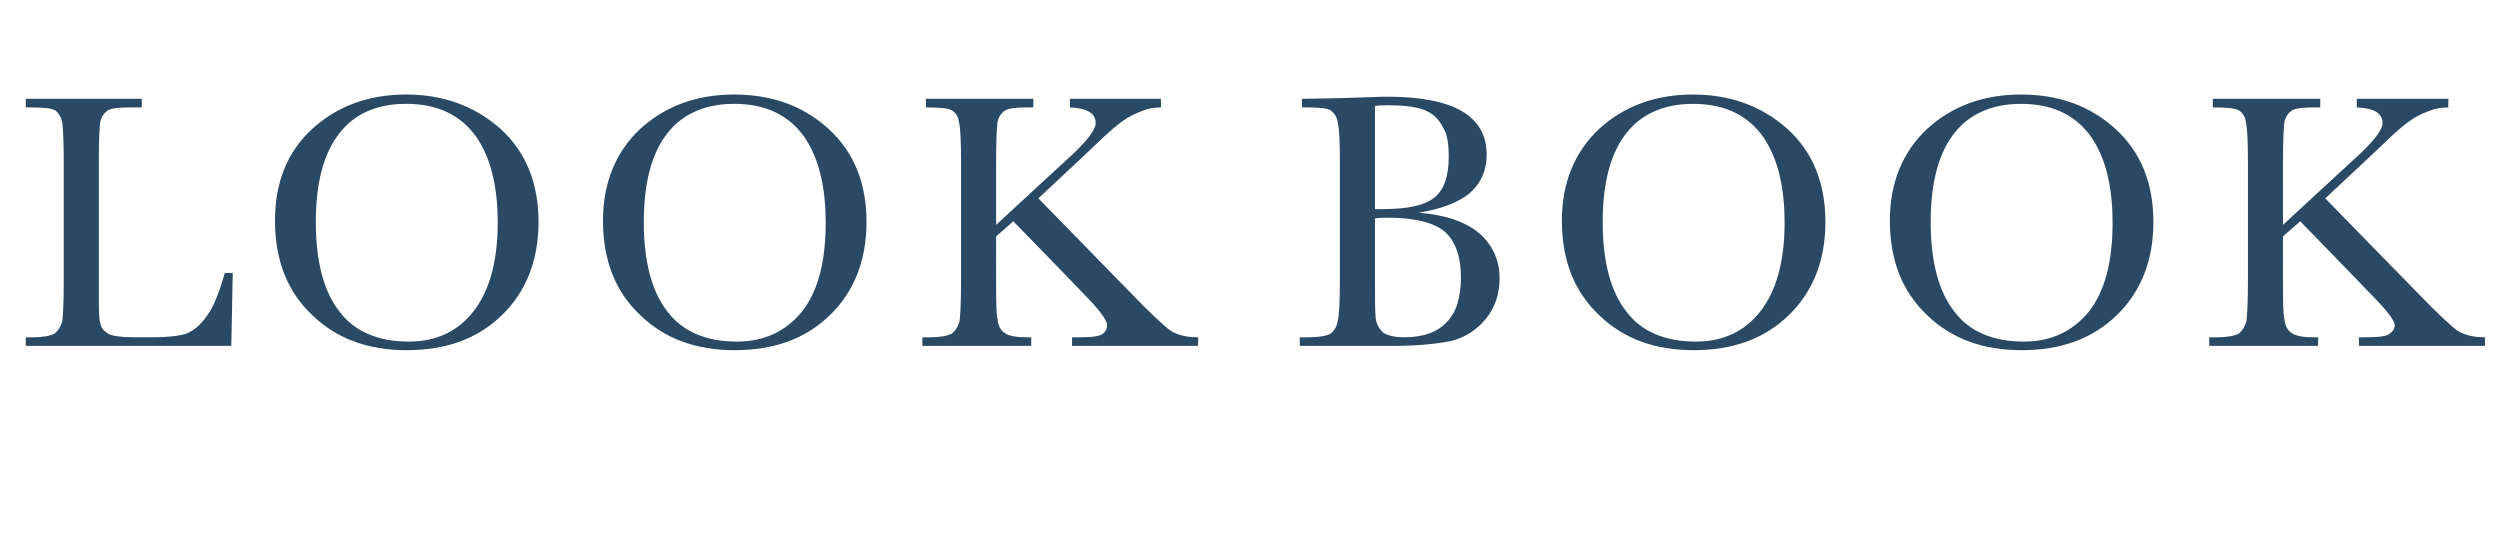 <?xml version="1.0" standalone="no"?><!DOCTYPE svg PUBLIC "-//W3C//DTD SVG 1.1//EN" "http://www.w3.org/Graphics/SVG/1.1/DTD/svg11.dtd"><svg xmlns="http://www.w3.org/2000/svg" version="1.1" width="349.1px" height="77.6px" viewBox="0 -14 349.1 77.6" style="top:-14px">  <desc>Lookbook</desc>  <defs/>  <g id="Polygon13595">    <path d="M 32.5 24.1 L 32.3 34.3 L 3.6 34.3 L 3.6 33.1 C 3.6 33.1 4.58 33.12 4.6 33.1 C 6 33.1 7 32.9 7.6 32.6 C 8.1 32.2 8.5 31.6 8.7 30.8 C 8.8 30 8.9 28.2 8.9 25.3 C 8.9 25.3 8.9 8.4 8.9 8.4 C 8.9 5.7 8.8 3.9 8.7 3.1 C 8.5 2.3 8.2 1.8 7.7 1.4 C 7.1 1.1 6 1 4.3 1 C 4.33 0.99 3.6 1 3.6 1 L 3.6 -0.2 L 19.8 -0.2 L 19.8 1 C 19.8 1 18.33 0.99 18.3 1 C 16.7 1 15.6 1.1 15.1 1.4 C 14.6 1.7 14.2 2.2 14 3 C 13.9 3.7 13.8 5.5 13.8 8.4 C 13.8 8.4 13.8 26.5 13.8 26.5 C 13.8 28.9 13.8 30.5 14 31.1 C 14.1 31.8 14.5 32.2 15.1 32.6 C 15.6 32.9 16.9 33.1 18.8 33.1 C 18.8 33.1 21.4 33.1 21.4 33.1 C 23.5 33.1 25 32.9 26 32.6 C 27 32.2 28 31.4 28.9 30.1 C 29.8 28.9 30.6 26.9 31.4 24.1 C 31.36 24.15 32.5 24.1 32.5 24.1 Z M 38.4 16.8 C 38.4 11.5 40.1 7.2 43.6 4 C 47.1 0.8 51.5 -0.8 56.7 -0.8 C 61.9 -0.8 66.3 0.8 69.9 4 C 73.4 7.2 75.2 11.5 75.2 17 C 75.2 22.3 73.5 26.7 70.1 30 C 66.7 33.3 62.3 34.9 56.8 34.9 C 51.4 34.9 47 33.3 43.6 30 C 40.1 26.7 38.4 22.3 38.4 16.8 Z M 44.1 17 C 44.1 22.5 45.2 26.7 47.4 29.5 C 49.5 32.3 52.8 33.7 57.1 33.7 C 60.9 33.7 63.9 32.3 66.1 29.5 C 68.3 26.7 69.5 22.6 69.5 17.1 C 69.5 11.7 68.4 7.6 66.2 4.7 C 64 1.9 60.9 0.5 56.7 0.5 C 52.6 0.5 49.5 1.9 47.4 4.6 C 45.2 7.4 44.1 11.5 44.1 17 Z M 84.2 16.8 C 84.2 11.5 86 7.2 89.4 4 C 92.9 0.8 97.3 -0.8 102.5 -0.8 C 107.8 -0.8 112.2 0.8 115.7 4 C 119.2 7.2 121 11.5 121 17 C 121 22.3 119.3 26.7 115.9 30 C 112.5 33.3 108.1 34.9 102.6 34.9 C 97.2 34.9 92.8 33.3 89.4 30 C 85.9 26.7 84.2 22.3 84.2 16.8 Z M 89.9 17 C 89.9 22.5 91 26.7 93.2 29.5 C 95.3 32.3 98.6 33.7 102.9 33.7 C 106.7 33.7 109.7 32.3 112 29.5 C 114.2 26.7 115.3 22.6 115.3 17.1 C 115.3 11.7 114.2 7.6 112 4.7 C 109.8 1.9 106.7 0.5 102.5 0.5 C 98.5 0.5 95.3 1.9 93.2 4.6 C 91 7.4 89.9 11.5 89.9 17 Z M 139.1 17.4 C 139.1 17.4 149.39 7.88 149.4 7.9 C 151.8 5.7 153 4.1 153 3.2 C 153 1.8 151.8 1.1 149.4 1 C 149.39 0.99 149.4 -0.2 149.4 -0.2 L 162.1 -0.2 C 162.1 -0.2 162.15 0.99 162.1 1 C 161.1 1 160 1.2 159 1.7 C 157.9 2.1 157 2.7 156.1 3.4 C 155.2 4.1 153.6 5.6 151.2 7.9 C 151.17 7.92 145 13.7 145 13.7 C 145 13.7 157.69 26.71 157.7 26.7 C 160.6 29.7 162.5 31.5 163.5 32.2 C 164.5 32.8 165.7 33.1 167.3 33.1 C 167.31 33.12 167.3 34.3 167.3 34.3 L 149.7 34.3 L 149.7 33.1 C 149.7 33.1 150.41 33.12 150.4 33.1 C 152.3 33.1 153.5 33 154 32.6 C 154.4 32.3 154.6 31.9 154.6 31.4 C 154.6 30.7 153.4 29.1 151 26.7 C 151.04 26.69 141.5 16.9 141.5 16.9 L 139.1 19 C 139.1 19 139.08 25.31 139.1 25.3 C 139.1 28 139.1 29.8 139.3 30.6 C 139.4 31.5 139.7 32.1 140.3 32.5 C 140.8 32.9 141.9 33.1 143.4 33.1 C 143.39 33.12 144 33.1 144 33.1 L 144 34.3 L 128.8 34.3 L 128.8 33.1 C 128.8 33.1 129.88 33.12 129.9 33.1 C 131.3 33.1 132.3 32.9 132.9 32.6 C 133.4 32.2 133.8 31.6 134 30.8 C 134.1 30 134.2 28.2 134.2 25.3 C 134.2 25.3 134.2 8.4 134.2 8.4 C 134.2 5.6 134.1 3.8 133.9 3 C 133.8 2.2 133.4 1.7 132.9 1.4 C 132.4 1.1 131.2 1 129.3 1 C 129.28 0.99 129.3 -0.2 129.3 -0.2 L 144.3 -0.2 L 144.3 1 C 144.3 1 143.63 0.99 143.6 1 C 142 1 140.9 1.1 140.4 1.4 C 139.9 1.7 139.5 2.2 139.3 3 C 139.2 3.7 139.1 5.5 139.1 8.4 C 139.08 8.41 139.1 17.4 139.1 17.4 Z M 198.1 15.7 C 201.9 16 204.7 17 206.6 18.6 C 208.5 20.3 209.4 22.4 209.4 24.9 C 209.4 27 208.8 28.9 207.5 30.5 C 206.2 32.1 204.6 33.1 202.7 33.6 C 200.7 34 198.1 34.3 194.7 34.3 C 194.75 34.29 181.5 34.3 181.5 34.3 L 181.5 33.1 C 181.5 33.1 182.79 33.12 182.8 33.1 C 184.2 33.1 185.2 32.9 185.8 32.6 C 186.3 32.2 186.7 31.6 186.8 30.8 C 187 30 187.1 28.2 187.1 25.3 C 187.1 25.3 187.1 8.5 187.1 8.5 C 187.1 5.7 187 3.9 186.8 3.1 C 186.7 2.3 186.3 1.8 185.8 1.4 C 185.3 1.1 184.2 1 182.5 1 C 182.49 0.99 181.8 1 181.8 1 L 181.8 -0.2 L 187.4 -0.3 C 187.4 -0.3 193.74 -0.53 193.7 -0.5 C 203 -0.5 207.6 2.2 207.6 7.6 C 207.6 9.8 206.8 11.6 205.2 13 C 203.6 14.3 201.2 15.2 198.1 15.7 Z M 192 15.2 C 192.4 15.2 192.7 15.2 193 15.2 C 196.6 15.2 199 14.7 200.4 13.5 C 201.7 12.4 202.3 10.5 202.3 7.9 C 202.3 6.1 202.1 4.7 201.5 3.8 C 201 2.8 200.3 2 199.2 1.5 C 198.2 1 196.4 0.7 193.9 0.7 C 193.3 0.7 192.6 0.7 192 0.8 C 192 0.8 192 15.2 192 15.2 Z M 193.8 16.4 C 193.3 16.4 192.6 16.4 192 16.5 C 192 16.5 192 24.1 192 24.1 C 192 27.4 192 29.5 192.1 30.4 C 192.2 31.3 192.6 31.9 193.1 32.4 C 193.6 32.8 194.6 33.1 196.1 33.1 C 198.7 33.1 200.7 32.4 202 31 C 203.4 29.6 204 27.5 204 24.7 C 204 21.9 203.3 19.8 201.8 18.4 C 200.3 17.1 197.6 16.4 193.8 16.4 C 193.8 16.4 193.8 16.4 193.8 16.4 Z M 218.1 16.8 C 218.1 11.5 219.9 7.2 223.3 4 C 226.8 0.8 231.2 -0.8 236.4 -0.8 C 241.6 -0.8 246 0.8 249.6 4 C 253.1 7.2 254.9 11.5 254.9 17 C 254.9 22.3 253.2 26.7 249.8 30 C 246.4 33.3 242 34.9 236.5 34.9 C 231.1 34.9 226.7 33.3 223.3 30 C 219.8 26.7 218.1 22.3 218.1 16.8 Z M 223.8 17 C 223.8 22.5 224.9 26.7 227.1 29.5 C 229.2 32.3 232.5 33.7 236.8 33.7 C 240.6 33.7 243.6 32.3 245.8 29.5 C 248 26.7 249.2 22.6 249.2 17.1 C 249.2 11.7 248.1 7.6 245.9 4.7 C 243.7 1.9 240.6 0.5 236.4 0.5 C 232.4 0.5 229.2 1.9 227.1 4.6 C 224.9 7.4 223.8 11.5 223.8 17 Z M 263.9 16.8 C 263.9 11.5 265.7 7.2 269.1 4 C 272.6 0.8 277 -0.8 282.2 -0.8 C 287.5 -0.8 291.9 0.8 295.4 4 C 298.9 7.2 300.7 11.5 300.7 17 C 300.7 22.3 299 26.7 295.6 30 C 292.2 33.3 287.8 34.9 282.3 34.9 C 276.9 34.9 272.5 33.3 269.1 30 C 265.6 26.7 263.9 22.3 263.9 16.8 Z M 269.6 17 C 269.6 22.5 270.7 26.7 272.9 29.5 C 275 32.3 278.3 33.7 282.6 33.7 C 286.4 33.7 289.4 32.3 291.7 29.5 C 293.9 26.7 295 22.6 295 17.1 C 295 11.7 293.9 7.6 291.7 4.7 C 289.5 1.9 286.4 0.5 282.2 0.5 C 278.2 0.5 275 1.9 272.9 4.6 C 270.7 7.4 269.6 11.5 269.6 17 Z M 318.8 17.4 C 318.8 17.4 329.09 7.88 329.1 7.9 C 331.5 5.7 332.7 4.1 332.7 3.2 C 332.7 1.8 331.5 1.1 329.1 1 C 329.09 0.99 329.1 -0.2 329.1 -0.2 L 341.9 -0.2 C 341.9 -0.2 341.85 0.99 341.9 1 C 340.8 1 339.8 1.2 338.7 1.7 C 337.6 2.1 336.7 2.7 335.8 3.4 C 334.9 4.1 333.3 5.6 330.9 7.9 C 330.87 7.92 324.7 13.7 324.7 13.7 C 324.7 13.7 337.39 26.71 337.4 26.7 C 340.3 29.7 342.2 31.5 343.2 32.2 C 344.2 32.8 345.4 33.1 347 33.1 C 347.01 33.12 347 34.3 347 34.3 L 329.4 34.3 L 329.4 33.1 C 329.4 33.1 330.11 33.12 330.1 33.1 C 332 33.1 333.2 33 333.7 32.6 C 334.1 32.3 334.4 31.9 334.4 31.4 C 334.4 30.7 333.1 29.1 330.7 26.7 C 330.74 26.69 321.2 16.9 321.2 16.9 L 318.8 19 C 318.8 19 318.78 25.31 318.8 25.3 C 318.8 28 318.8 29.8 319 30.6 C 319.1 31.5 319.4 32.1 320 32.5 C 320.5 32.9 321.6 33.1 323.1 33.1 C 323.09 33.12 323.7 33.1 323.7 33.1 L 323.7 34.3 L 308.5 34.3 L 308.5 33.1 C 308.5 33.1 309.58 33.12 309.6 33.1 C 311 33.1 312 32.9 312.6 32.6 C 313.1 32.2 313.5 31.6 313.7 30.8 C 313.8 30 313.9 28.2 313.9 25.3 C 313.9 25.3 313.9 8.4 313.9 8.4 C 313.9 5.6 313.8 3.8 313.6 3 C 313.5 2.2 313.1 1.7 312.6 1.4 C 312.1 1.1 310.9 1 309 1 C 308.99 0.99 309 -0.2 309 -0.2 L 324 -0.2 L 324 1 C 324 1 323.34 0.99 323.3 1 C 321.7 1 320.6 1.1 320.1 1.4 C 319.6 1.7 319.2 2.2 319 3 C 318.9 3.7 318.8 5.5 318.8 8.4 C 318.78 8.41 318.8 17.4 318.8 17.4 Z " stroke="none" fill="#2a4964"/>  </g></svg>